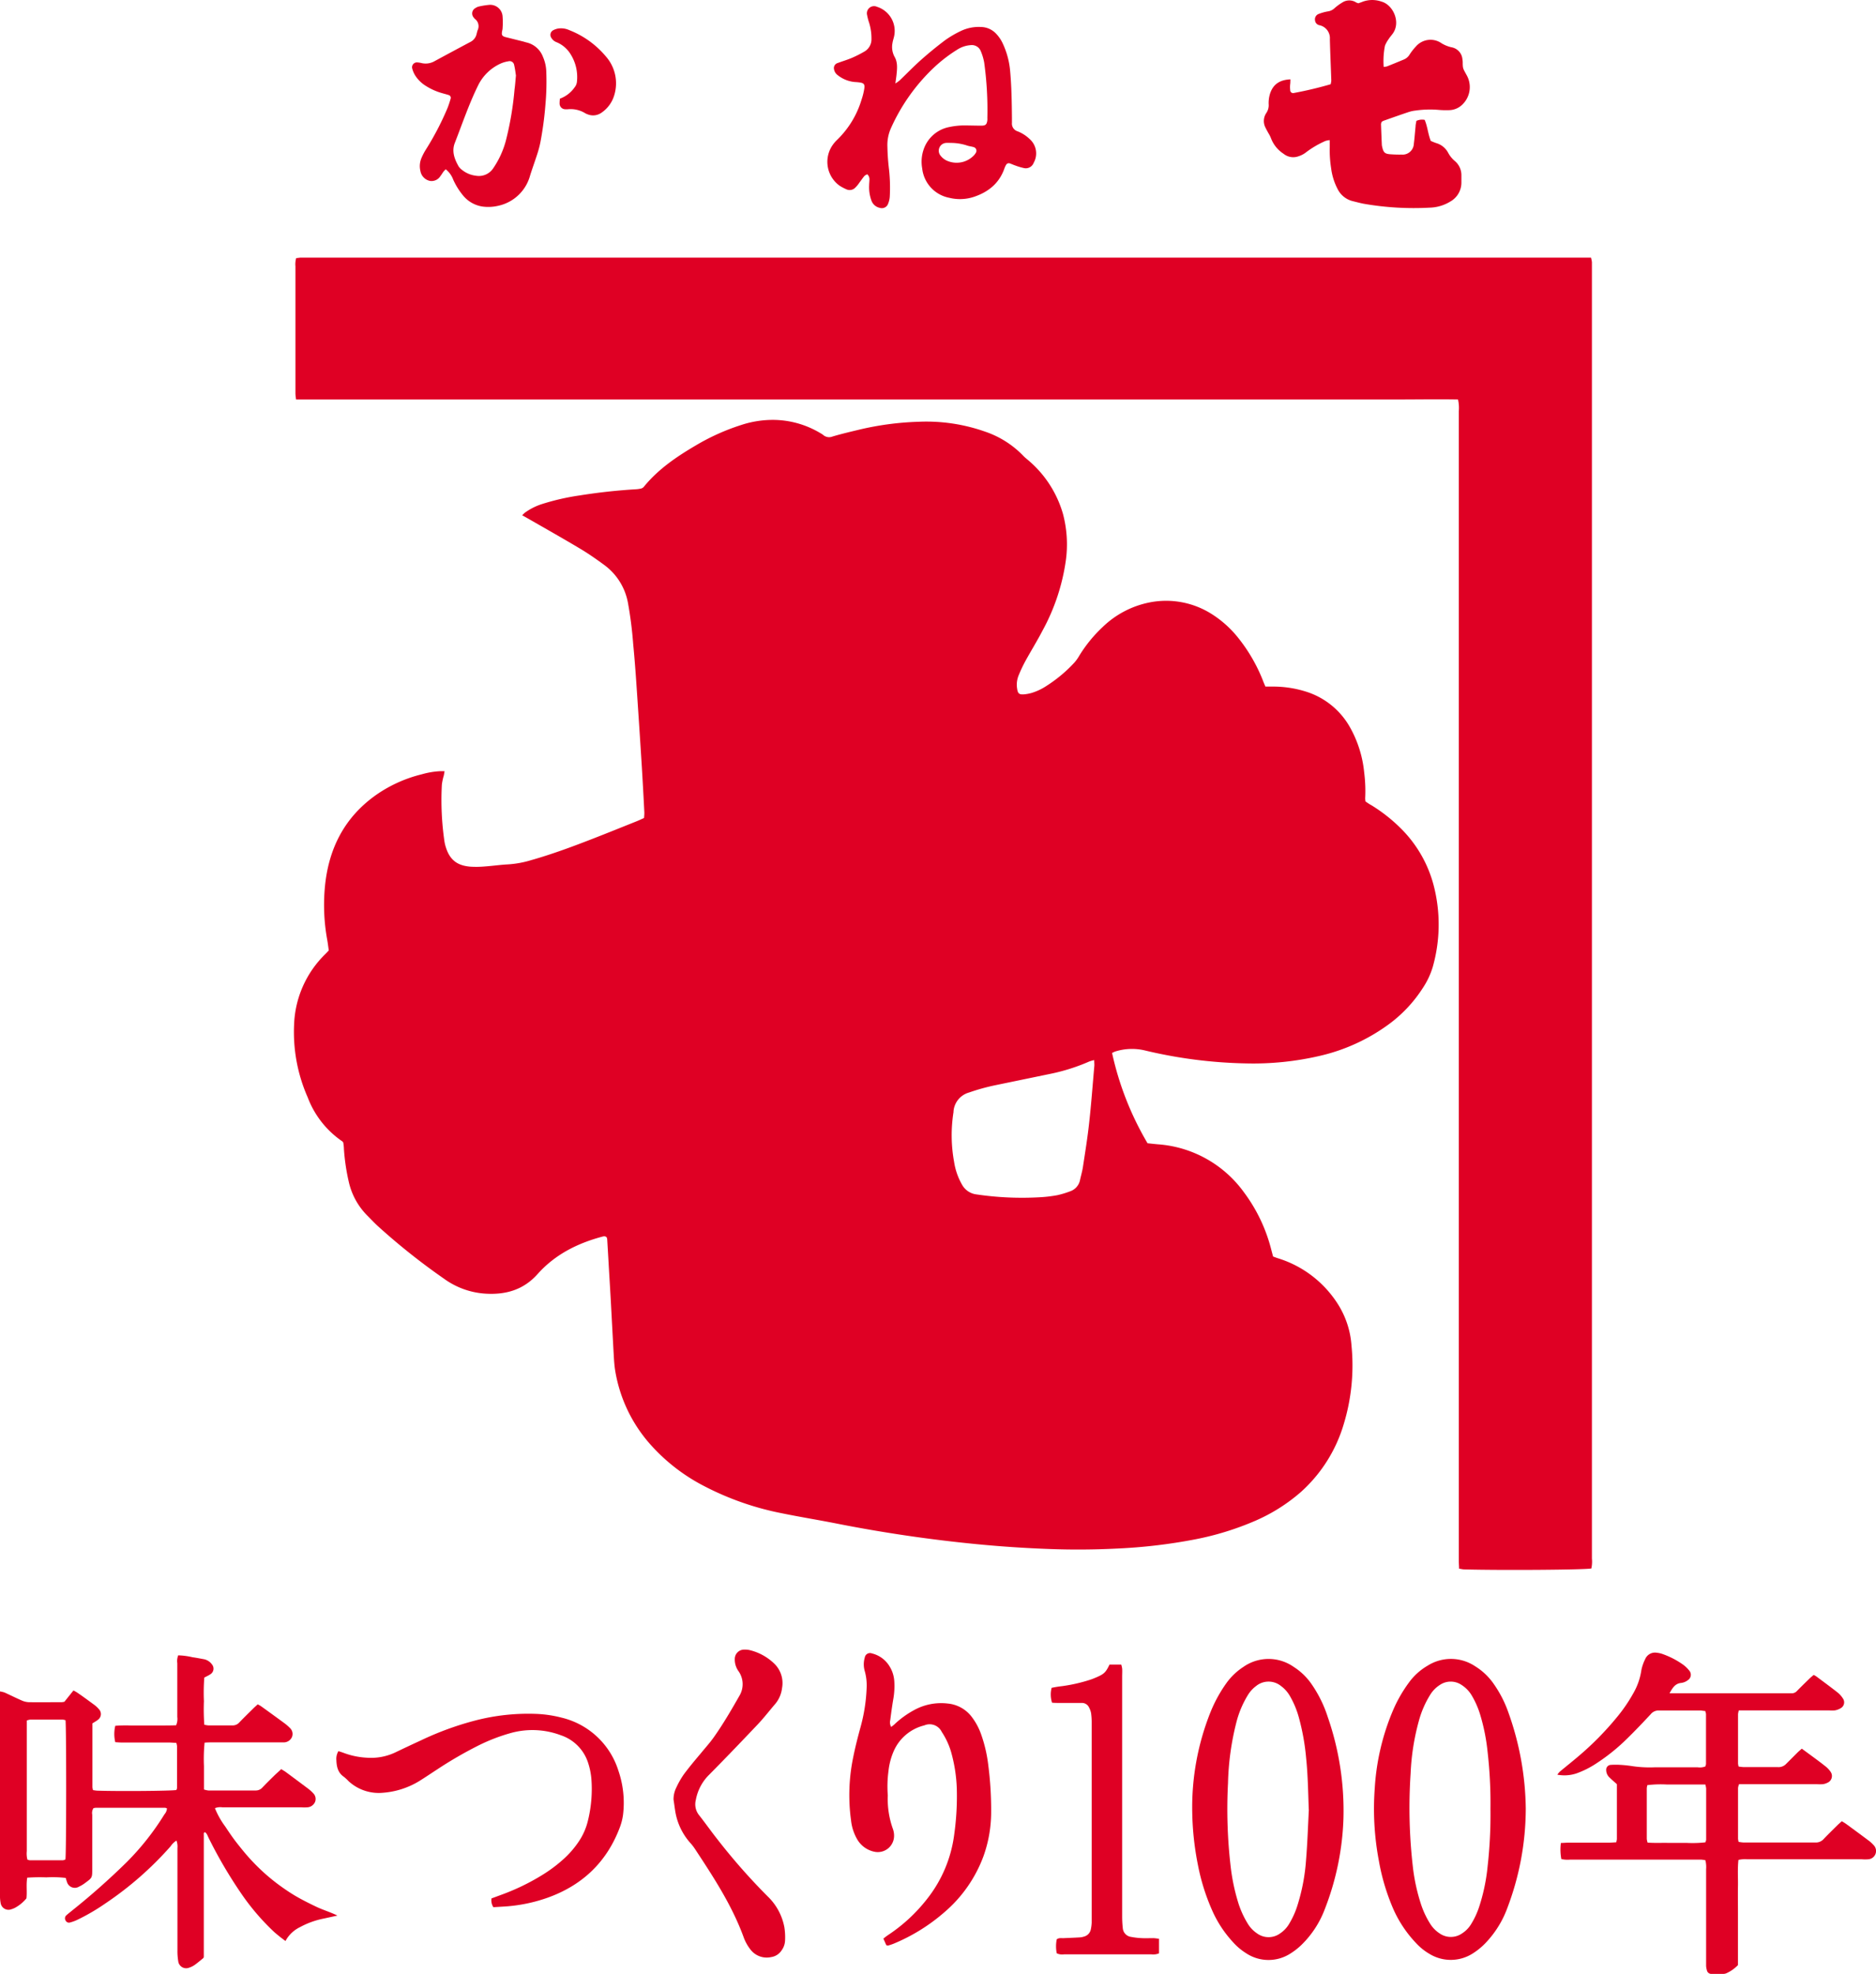 <svg xmlns="http://www.w3.org/2000/svg" viewBox="0 0 498.91 524.95"><defs><style>.b0704a6f-6eae-47c2-b9b9-d5dc51b67125{fill:#df0024;}</style></defs><title>アセット 2</title><g id="a1aa1161-095c-4b9e-be11-d74d64c7cec1" data-name="レイヤー 2"><g id="fdc7ce08-61d6-4756-b3c9-c57d13547233" data-name="レイヤー 1"><path class="b0704a6f-6eae-47c2-b9b9-d5dc51b67125" d="M336.53,182.55l2.16,0a29,29,0,0,1,8.53,1.31A20.38,20.38,0,0,1,359,193.34a30.48,30.48,0,0,1,3.79,12,39.14,39.14,0,0,1,.27,6.93,7.39,7.39,0,0,0,.08.83c.52.34,1,.7,1.58,1a42.6,42.6,0,0,1,7.58,5.92,33.16,33.16,0,0,1,9,15.49,41.34,41.34,0,0,1-.25,21.52,20.82,20.82,0,0,1-2.6,5.57,36.16,36.16,0,0,1-9.47,10,50,50,0,0,1-18,8.14,78.1,78.1,0,0,1-19.69,2,125.12,125.12,0,0,1-26.71-3.42,14.83,14.83,0,0,0-8,.26,6.94,6.94,0,0,0-.83.39,81.13,81.13,0,0,0,9.43,24c.92.1,1.81.2,2.7.28A30.94,30.94,0,0,1,330.81,317a43.1,43.1,0,0,1,7.26,15.21c.16.61.33,1.23.5,1.88.46.16.87.33,1.29.46a29,29,0,0,1,15.82,12,23.59,23.59,0,0,1,3.74,11.21,53.55,53.55,0,0,1-2.08,20.95,39.12,39.12,0,0,1-11.39,18,46.57,46.57,0,0,1-12,7.59,77.17,77.17,0,0,1-16.17,5,143.08,143.08,0,0,1-20.84,2.44q-8.87.45-17.73.12-9.72-.35-19.42-1.29-18.51-1.8-36.77-5.38c-5-1-10-1.8-15-2.82a76.58,76.58,0,0,1-21-7.37,49.33,49.33,0,0,1-13.81-10.67,39,39,0,0,1-9.62-20c-.22-1.39-.3-2.81-.38-4.22-.27-4.81-.52-9.62-.78-14.43-.16-2.88-.34-5.77-.51-8.66q-.21-3.75-.44-7.5a2.39,2.39,0,0,0-.12-.51c-.41-.44-.87-.29-1.28-.18-6.59,1.77-12.51,4.76-17.1,9.91-3.76,4.22-8.47,5.55-13.86,5.22a21,21,0,0,1-11.08-4,174.14,174.14,0,0,1-17.21-13.65c-1.13-1-2.2-2.16-3.29-3.25a18.43,18.43,0,0,1-4.75-8.68,55.23,55.23,0,0,1-1.33-8.95c0-.57-.11-1.14-.16-1.63-.14-.17-.2-.3-.31-.36a24.71,24.71,0,0,1-9.15-11.65,43,43,0,0,1-3.63-19.33,27.52,27.52,0,0,1,8.28-18.76c.32-.31.62-.64.95-1-.15-1-.27-2.05-.46-3.06a51.5,51.5,0,0,1-.64-13.06c.83-10.63,5.15-19.39,14.13-25.53a36.33,36.33,0,0,1,11.75-5.19,21.62,21.62,0,0,1,4.93-.82c.31,0,.62,0,1.08,0-.08.44-.13.8-.2,1.14a15.18,15.18,0,0,0-.52,2.44,76.31,76.31,0,0,0,.7,15.18,11,11,0,0,0,.37,1.5c1.17,3.75,3.48,4.86,6.45,5.13a26,26,0,0,0,4-.06c2-.14,4.09-.45,6.14-.55a26.89,26.89,0,0,0,6.05-1.11c5.44-1.54,10.75-3.5,16-5.54,4-1.55,8-3.17,12-4.77.65-.26,1.29-.56,2.05-.9a12.25,12.25,0,0,0,.09-1.48q-.31-6.17-.68-12.31-.67-10.68-1.4-21.35c-.25-3.72-.53-7.43-.89-11.14A104.76,104.76,0,0,0,167,160.29a16.05,16.05,0,0,0-6.44-10.17c-2.07-1.52-4.19-3-6.39-4.3-4.47-2.67-9-5.22-13.52-7.82l-1.78-1c.31-.3.5-.51.73-.69A16.1,16.1,0,0,1,144.2,134a62.75,62.75,0,0,1,9.94-2.27q7.34-1.17,14.75-1.63a8.54,8.54,0,0,0,1.52-.19,1.44,1.44,0,0,0,.8-.46c3.8-4.68,8.7-8,13.8-11a58.47,58.47,0,0,1,12.1-5.45,27.08,27.08,0,0,1,8.52-1.36,24.68,24.68,0,0,1,12.64,3.58,3.92,3.92,0,0,1,.64.42,2.4,2.4,0,0,0,2.5.42c2.33-.69,4.71-1.25,7.08-1.82a78.35,78.35,0,0,1,15.83-2.1,46.9,46.9,0,0,1,17.62,2.61,25.37,25.37,0,0,1,10.17,6.42c.48.52,1.06.94,1.59,1.41a29.2,29.2,0,0,1,9,14.09,31.54,31.54,0,0,1,.77,12.23,54.7,54.7,0,0,1-6.2,18.74c-1.45,2.79-3.12,5.47-4.63,8.23a38.1,38.1,0,0,0-1.79,3.83,6.48,6.48,0,0,0-.35,3.41c.17,1.26.53,1.59,1.75,1.51a10.46,10.46,0,0,0,2.07-.37,15.06,15.06,0,0,0,4-1.89,37.57,37.57,0,0,0,7.38-6.16,11.44,11.44,0,0,0,1.34-1.88,36.72,36.72,0,0,1,6.19-7.59,24.87,24.87,0,0,1,12.27-6.51,22.64,22.64,0,0,1,16.82,3.09,28.37,28.37,0,0,1,7,6.32,43.89,43.89,0,0,1,6.47,11.12C336,181.33,336.25,181.9,336.53,182.55ZM291,281.86a10.47,10.47,0,0,0-1.28.36,51.21,51.21,0,0,1-10.45,3.31c-4.83,1-9.68,2-14.51,3a55.78,55.78,0,0,0-7.05,1.95,5.67,5.67,0,0,0-4.13,5l0,.19a39.38,39.38,0,0,0,.15,13.22,17.49,17.49,0,0,0,2.15,6.15,5.06,5.06,0,0,0,3.86,2.54,82.65,82.65,0,0,0,17.29.72,35.19,35.19,0,0,0,4.2-.53,24.14,24.14,0,0,0,3.31-1,4,4,0,0,0,2.68-3c.26-1.19.61-2.37.79-3.57.59-3.87,1.22-7.74,1.64-11.63.56-5,.93-10.1,1.38-15.16C291.07,283,291,282.59,291,281.86Z"/><path class="b0704a6f-6eae-47c2-b9b9-d5dc51b67125" d="M387.75,106.22c-5.51-.1-10.9,0-16.29,0s-10.92,0-16.39,0H95c-5.39,0-10.77,0-16.27,0-.07-.65-.16-1.14-.16-1.63,0-2.9,0-5.79,0-8.68V70.8a5.91,5.91,0,0,1,.2-2.18c.44,0,.87-.12,1.31-.12,2.18,0,4.37,0,6.55,0H423.12a9.77,9.77,0,0,1,.24,1.17c0,.58,0,1.16,0,1.74v343a8.46,8.46,0,0,1-.15,2.62c-1.7.36-24,.52-33.78.25-.43,0-.86-.12-1.4-.2,0-.71-.07-1.33-.07-2,0-2.64,0-5.27,0-7.91V109.31A10.22,10.22,0,0,0,387.75,106.22Z"/><path class="b0704a6f-6eae-47c2-b9b9-d5dc51b67125" d="M46.93,489.38a5.09,5.09,0,0,0-1.55,1.51A89.81,89.81,0,0,1,28,506.11a54.84,54.84,0,0,1-7.48,4.36,10.81,10.81,0,0,1-1.8.66,1,1,0,0,1-1.29-.53,1.08,1.08,0,0,1,.26-1.39c.48-.43,1-.82,1.49-1.23a187.53,187.53,0,0,0,14.56-12.91,69.55,69.55,0,0,0,10-12.68,2.59,2.59,0,0,0,.66-1.57,2,2,0,0,0-.55-.17q-9.16,0-18.32,0a4.15,4.15,0,0,0-.68.12,2.37,2.37,0,0,0-.32,1.73q0,7.23,0,14.46c0,2.29,0,2.3-1.84,3.65a8.32,8.32,0,0,1-1.64,1,2.17,2.17,0,0,1-3.26-1.3c-.12-.29-.19-.6-.31-1a29.71,29.71,0,0,0-5.16-.15,48.25,48.25,0,0,0-5.08.08c-.32,1.89,0,3.68-.21,5.5a10.16,10.16,0,0,1-2.74,2.34,4.77,4.77,0,0,1-1.22.54,2.12,2.12,0,0,1-2.91-1.69A10.31,10.31,0,0,1,0,503.64q0-14.26,0-28.53V449.72a8,8,0,0,1,1.21.29c1.52.69,3,1.44,4.55,2.11a5.14,5.14,0,0,0,1.83.46c3,.05,5.92,0,8.87,0a4.58,4.58,0,0,0,.67-.11l2.4-3a10.19,10.19,0,0,1,1,.56c1.47,1,2.94,2.08,4.39,3.15a7.21,7.21,0,0,1,1.41,1.29,1.88,1.88,0,0,1-.39,2.87c-.4.31-.85.55-1.36.88q0,8.46,0,16.94a4.41,4.41,0,0,0,.16.81c.41.05.78.13,1.15.14,5.82.19,19.38.08,21-.17a1.66,1.66,0,0,0,.19-.51q0-5.6,0-11.18a4.25,4.25,0,0,0-.2-.86c-.64,0-1.27-.08-1.9-.08H32.5c-.62,0-1.25-.06-1.84-.09a9.18,9.18,0,0,1,0-4.36,37.17,37.17,0,0,1,4-.08c1.42,0,2.83,0,4.25,0h4c1.34,0,2.68,0,3.93-.06a4.23,4.23,0,0,0,.31-2.24c0-4.75,0-9.51,0-14.26a4.18,4.18,0,0,1,.24-2.09,18.6,18.6,0,0,1,3.84.51c1,.13,1.9.32,2.85.49a3.45,3.45,0,0,1,2.25,1.36,1.76,1.76,0,0,1-.4,2.68c-.47.32-1,.55-1.6.87a52.75,52.75,0,0,0-.1,6.29,56.92,56.92,0,0,0,.1,6.24,6.91,6.91,0,0,0,1.12.19c2.12,0,4.24,0,6.36,0a2.36,2.36,0,0,0,1.86-.82c1.15-1.2,2.35-2.37,3.54-3.54.4-.41.83-.78,1.32-1.24a7.21,7.21,0,0,1,.84.46q3.14,2.25,6.24,4.53a11.68,11.68,0,0,1,1.46,1.26,2.16,2.16,0,0,1,.56,2.47,2.38,2.38,0,0,1-2.15,1.39c-.52,0-1,0-1.55,0H56.6c-.69,0-1.38,0-2.19.07a43.52,43.52,0,0,0-.17,6.22c0,2.05,0,4.1,0,6.23a5.58,5.58,0,0,0,1.16.27c4.18,0,8.36,0,12.53,0a2.34,2.34,0,0,0,1.86-.8c1.07-1.12,2.17-2.2,3.27-3.28.55-.53,1.12-1,1.73-1.6.45.29.84.5,1.19.75q3,2.22,6,4.47a10,10,0,0,1,1.28,1.16,2.13,2.13,0,0,1,.54,2.31,2.38,2.38,0,0,1-2.1,1.47,13.11,13.11,0,0,1-1.54,0h-21a3.72,3.72,0,0,0-2,.23,21.62,21.62,0,0,0,2.72,4.84c1,1.51,2,3,3.11,4.41s2.32,2.92,3.58,4.29a54.52,54.52,0,0,0,4,3.94,52.67,52.67,0,0,0,4.22,3.36c1.51,1.08,3.07,2.11,4.68,3s3.18,1.67,4.81,2.44,3.44,1.29,5.46,2.27l-3.77.82a22.06,22.06,0,0,0-6.14,2.23,8.72,8.72,0,0,0-3.57,3.13l-.35.58c-.65-.5-1.15-.86-1.64-1.26s-1-.81-1.47-1.24a61.87,61.87,0,0,1-8.3-9.62,121.62,121.62,0,0,1-9-15.26c-.28-.54-.42-1.19-1-1.55-.13.07-.2.09-.23.13a.36.36,0,0,0-.07.18,2.34,2.34,0,0,0,0,.38c0,.38,0,.77,0,1.16v30.45c0,.2,0,.39,0,.58l0,.19c0,.06,0,.13-.09.37-.68.55-1.46,1.22-2.29,1.82a5.56,5.56,0,0,1-1.54.77,2.12,2.12,0,0,1-2.88-1.73,16.29,16.29,0,0,1-.21-2.88q0-13.59,0-27.18A4.59,4.59,0,0,0,46.93,489.38Zm-29.51-32a4.11,4.11,0,0,0-.82-.18c-2.83,0-5.65,0-8.48,0a4,4,0,0,0-1,.26c0,.76,0,1.46,0,2.16v32.56a6.77,6.77,0,0,0,.16,2.25,2.65,2.65,0,0,0,.62.18h8.86a2.1,2.1,0,0,0,.64-.22C17.65,492.74,17.67,459.29,17.42,457.36Z"/><path class="b0704a6f-6eae-47c2-b9b9-d5dc51b67125" d="M444,450.22h31.22c.38,0,.77,0,1.16,0a1.87,1.87,0,0,0,1.53-.64c1.08-1.1,2.19-2.18,3.29-3.25.36-.35.75-.67,1.14-1a6.28,6.28,0,0,1,.72.42c1.85,1.38,3.72,2.75,5.54,4.18a6.49,6.49,0,0,1,1.53,1.69,1.78,1.78,0,0,1-.57,2.54,4.39,4.39,0,0,1-1.58.6,7.91,7.91,0,0,1-1.54,0H464.61c-.69,0-1.39,0-2.17,0a4.92,4.92,0,0,0-.22,1c0,4.37,0,8.74,0,13.11a4.52,4.52,0,0,0,.15.82,10.47,10.47,0,0,0,1.32.15c3,0,6,0,9.06,0A2.75,2.75,0,0,0,475,469c1-1,2-2,3-3,.36-.36.75-.68,1.18-1.06l2.52,1.85c1.24.92,2.49,1.82,3.69,2.79a6.34,6.34,0,0,1,1.45,1.52A1.94,1.94,0,0,1,486,474a3.75,3.75,0,0,1-1.27.39,13.19,13.19,0,0,1-1.54,0H462.49a4.14,4.14,0,0,0-.27,1q0,6.75,0,13.49a5.58,5.58,0,0,0,.15.84,10.08,10.08,0,0,0,1.3.17c6.36,0,12.72,0,19.09,0a2.74,2.74,0,0,0,2.21-.9c1.19-1.26,2.44-2.46,3.67-3.69.36-.35.75-.68,1.18-1.07.41.25.79.47,1.14.72,1.92,1.41,3.84,2.81,5.74,4.24a9.16,9.16,0,0,1,1.58,1.4,2.21,2.21,0,0,1-1.39,3.76,10,10,0,0,1-1.73,0H464.69a7.72,7.72,0,0,0-2.36.17c-.27,2.34-.09,4.64-.13,6.94s0,4.75,0,7.13v13.89a9.7,9.7,0,0,1-3,2.14,2.07,2.07,0,0,1-.92.21c-1,0-2.06,0-3.08,0a1.2,1.2,0,0,1-1.27-1,4.78,4.78,0,0,1-.2-1.14c0-.57,0-1.15,0-1.73V497a7.64,7.64,0,0,0-.19-2.39,8.91,8.91,0,0,0-1.1-.17c-.7,0-1.41,0-2.12,0H417.56a7.4,7.4,0,0,1-2.33-.15,13.3,13.3,0,0,1-.12-4.28c.78,0,1.41-.08,2-.08h10.8c.62,0,1.25-.06,1.91-.09A4.49,4.49,0,0,0,430,489q0-7.31,0-14.62c-.68-.61-1.32-1.14-1.9-1.72a2.7,2.7,0,0,1-.94-2,1.28,1.28,0,0,1,1.26-1.41,19,19,0,0,1,2.5,0,32.16,32.16,0,0,1,3.26.35,31.74,31.74,0,0,0,5.76.3h11.57a4.08,4.08,0,0,0,2-.22,2.37,2.37,0,0,0,.19-.67q0-6.66,0-13.3a3.74,3.74,0,0,0-.21-.79c-.47,0-.91-.13-1.34-.13-3.67,0-7.33,0-11,0a2.68,2.68,0,0,0-2.16,1c-2.06,2.21-4.14,4.4-6.3,6.51a51.79,51.79,0,0,1-8.09,6.52,24.62,24.62,0,0,1-5.32,2.69,10.16,10.16,0,0,1-5.12.35,6.61,6.61,0,0,1,.64-.79c1.68-1.4,3.39-2.75,5.05-4.17A80.07,80.07,0,0,0,430,456.59a41.93,41.93,0,0,0,4.45-6.52,17.16,17.16,0,0,0,2.06-6,11.54,11.54,0,0,1,1-2.9,2.84,2.84,0,0,1,3.13-1.73,6.44,6.44,0,0,1,1.68.4,22,22,0,0,1,5.28,2.76,8.29,8.29,0,0,1,1.65,1.59,1.69,1.69,0,0,1-.38,2.54,3.66,3.66,0,0,1-1.74.73C445.56,447.61,444.86,448.65,444,450.22Zm9.57,24.25-5.3,0c-1.67,0-3.34,0-5,0a28.91,28.91,0,0,0-5.17.17,5.27,5.27,0,0,0-.15.81q0,6.74,0,13.47a4.56,4.56,0,0,0,.22,1c1.8.13,3.52.05,5.25.07s3.33,0,5,0a30.93,30.93,0,0,0,5.1-.14,2.73,2.73,0,0,0,.22-.65q0-6.84,0-13.66A6.74,6.74,0,0,0,453.53,474.47Z"/><path class="b0704a6f-6eae-47c2-b9b9-d5dc51b67125" d="M367.44,32.41a2.22,2.22,0,0,0-.17.56c.06,1.86.14,3.72.22,5.58a3.82,3.82,0,0,0,.11.57c.33,1.45.7,1.8,2.22,1.9,1,.07,1.92.1,2.88.08A3,3,0,0,0,376,38.23c.2-1.52.3-3.06.46-4.59,0-.51.15-1,.22-1.5a3.61,3.61,0,0,1,2.2-.27c.77,1.78.88,3.74,1.63,5.61.48.19,1,.43,1.55.6a5.19,5.19,0,0,1,3.05,2.51,7.49,7.49,0,0,0,1.79,2.22,4.9,4.9,0,0,1,1.75,3.73c0,.64,0,1.28,0,1.92a5.77,5.77,0,0,1-2.92,5.11,11,11,0,0,1-5.48,1.64,77.36,77.36,0,0,1-17.66-1.05c-.94-.19-1.88-.44-2.81-.67a6.12,6.12,0,0,1-4-3.13A16.39,16.39,0,0,1,354,44.7a30.45,30.45,0,0,1-.36-5.56c0-.58,0-1.15,0-1.88a5,5,0,0,0-1.15.22,25.18,25.18,0,0,0-5.13,3,6.16,6.16,0,0,1-2,1.06,4.08,4.08,0,0,1-4-.65A8.49,8.49,0,0,1,338,36.73a8.06,8.06,0,0,0-.7-1.37c-.24-.45-.5-.89-.72-1.36a3.79,3.79,0,0,1,.22-4,3.69,3.69,0,0,0,.59-2.35,8.43,8.43,0,0,1,.34-2.65c.79-2.54,2.54-3.77,5.44-3.9,0,.43,0,.85-.05,1.27s-.07,1,0,1.54a.78.78,0,0,0,1,.81c3.28-.61,6.52-1.38,9.76-2.32a5.1,5.1,0,0,0,.17-1c-.12-3.65-.29-7.31-.38-11a3.51,3.51,0,0,0-2.75-3.69,1.45,1.45,0,0,1-1.2-1.32,1.52,1.52,0,0,1,1-1.69A12.66,12.66,0,0,1,353.31,3a3.16,3.16,0,0,0,1.51-.74A13.77,13.77,0,0,1,357,.65a3.37,3.37,0,0,1,3.66,0,3.22,3.22,0,0,0,.59.22c.39-.14.82-.28,1.23-.45a7.45,7.45,0,0,1,4.91,0c3.12.86,5.2,5.5,3,8.52-.38.52-.81,1-1.15,1.54a8.51,8.51,0,0,0-.92,1.67,21.19,21.19,0,0,0-.34,5.64,5,5,0,0,0,.89-.14c1.49-.59,3-1.21,4.46-1.82a3.24,3.24,0,0,0,1.56-1.35,14.77,14.77,0,0,1,1.66-2.12,5.13,5.13,0,0,1,6.83-.85A8.85,8.85,0,0,0,386,12.57a3.52,3.52,0,0,1,2.92,3.17,5,5,0,0,1,.08.77c0,1.74.09,1.71,1,3.39A6.46,6.46,0,0,1,389,27.71a5.19,5.19,0,0,1-3.81,1.58,22.14,22.14,0,0,1-2.7-.08,27,27,0,0,0-6,.18,9.16,9.16,0,0,0-1.87.4c-2.25.75-4.49,1.55-6.73,2.34A3.06,3.06,0,0,0,367.44,32.41Z"/><path class="b0704a6f-6eae-47c2-b9b9-d5dc51b67125" d="M405.77,480.84a74.78,74.78,0,0,1-4.91,26.48,26.68,26.68,0,0,1-5.37,8.84,17.89,17.89,0,0,1-3.65,3.12,10.85,10.85,0,0,1-11.69.22,15.24,15.24,0,0,1-3.45-2.75,31.92,31.92,0,0,1-6.11-9.06,56.86,56.86,0,0,1-3.88-12.89,74.07,74.07,0,0,1-1.1-19.38,62.32,62.32,0,0,1,4.95-20.89,37,37,0,0,1,4.13-7.16,16.2,16.2,0,0,1,5-4.51,11.6,11.6,0,0,1,12.6.16,16.7,16.7,0,0,1,5.1,4.91,30.84,30.84,0,0,1,3.68,7.18A78.29,78.29,0,0,1,405.77,480.84Zm-9.39.07a120.83,120.83,0,0,0-.78-15.27,52.54,52.54,0,0,0-1.92-9.62,23.12,23.12,0,0,0-2.31-5.27,8.3,8.3,0,0,0-2.66-2.74,5.14,5.14,0,0,0-5.81,0,8.16,8.16,0,0,0-2.54,2.59,25.85,25.85,0,0,0-3,6.87,62,62,0,0,0-2.21,14,136.59,136.59,0,0,0,.67,25.57,50.58,50.58,0,0,0,2,9,23.4,23.4,0,0,0,2.49,5.4,8.3,8.3,0,0,0,2.53,2.61,5.22,5.22,0,0,0,6,0,7.55,7.55,0,0,0,2.4-2.47,21.63,21.63,0,0,0,2.11-4.52,50.4,50.4,0,0,0,2.26-10.72A124.19,124.19,0,0,0,396.38,480.91Z"/><path class="b0704a6f-6eae-47c2-b9b9-d5dc51b67125" d="M317.06,481.07a68.07,68.07,0,0,1,4.89-25.9,37.21,37.21,0,0,1,4.15-7.58,16.82,16.82,0,0,1,4.56-4.38,11.65,11.65,0,0,1,13.41,0,16.56,16.56,0,0,1,4.8,4.67,33.05,33.05,0,0,1,4.23,8.62,75.94,75.94,0,0,1,4.18,27.06,72.56,72.56,0,0,1-4.94,24,26.05,26.05,0,0,1-6.27,9.6,17.55,17.55,0,0,1-2.72,2.14,10.77,10.77,0,0,1-12,0,16.18,16.18,0,0,1-3.52-3,30.68,30.68,0,0,1-5.14-7.64,55.9,55.9,0,0,1-4.11-12.8A77.56,77.56,0,0,1,317.06,481.07Zm31,.07c-.17-4.57-.23-9.13-.7-13.67a60.88,60.88,0,0,0-1.93-10.79,23.78,23.78,0,0,0-2.45-5.84,8.56,8.56,0,0,0-2.31-2.56,5.25,5.25,0,0,0-6.61,0,8.51,8.51,0,0,0-2.19,2.4,26.18,26.18,0,0,0-3.06,7.25,71.85,71.85,0,0,0-2.23,16.18,131.86,131.86,0,0,0,.7,22.12,53,53,0,0,0,1.89,9.23,24.62,24.62,0,0,0,2.74,6.13,8.19,8.19,0,0,0,2.4,2.47,5.21,5.21,0,0,0,6.13,0,7.76,7.76,0,0,0,2.27-2.33,22.18,22.18,0,0,0,2.38-5.25,51.89,51.89,0,0,0,2.24-11.89C347.7,490.12,347.85,485.62,348.08,481.14Z"/><path class="b0704a6f-6eae-47c2-b9b9-d5dc51b67125" d="M230.66,46.35a2.38,2.38,0,0,0-.75.41c-.5.58-.92,1.23-1.39,1.84a7.81,7.81,0,0,1-1.09,1.32,2.07,2.07,0,0,1-2.33.42,12.68,12.68,0,0,1-1.87-1,7.82,7.82,0,0,1-2.1-10.3,8.7,8.7,0,0,1,1.44-1.8,24.76,24.76,0,0,0,6.55-10.73,18,18,0,0,0,.71-2.8c.22-1.31-.06-1.64-1.32-1.8-.38-.05-.76-.08-1.15-.1A8.53,8.53,0,0,1,222.8,20a2.45,2.45,0,0,1-1-1.6,1.4,1.4,0,0,1,1-1.65c1.26-.47,2.56-.85,3.8-1.38a31.13,31.13,0,0,0,3.26-1.65,3.75,3.75,0,0,0,1.9-3.36A14.05,14.05,0,0,0,231.12,6a14.53,14.53,0,0,1-.52-2,1.9,1.9,0,0,1,2.64-2.19,6.72,6.72,0,0,1,4.53,7.9c-.12.56-.33,1.11-.41,1.68a5.44,5.44,0,0,0,.55,3.72c.88,1.53.67,3.23.5,4.9-.07.63-.17,1.25-.29,2.19a13.29,13.29,0,0,0,1.13-.81c1.9-1.82,3.73-3.72,5.7-5.47s4.21-3.59,6.41-5.24a27.3,27.3,0,0,1,4.15-2.43,11,11,0,0,1,5.43-1.07,5.62,5.62,0,0,1,3.94,1.75,9.71,9.71,0,0,1,1.91,2.88A21.61,21.61,0,0,1,268.65,19c.37,4.1.43,8.21.47,12.32,0,.45,0,.9,0,1.35a2.13,2.13,0,0,0,1.46,2.23,9.77,9.77,0,0,1,3.24,2.06,5.09,5.09,0,0,1,1.08,6.33,2.24,2.24,0,0,1-2.67,1.38A16,16,0,0,1,270,44c-.49-.16-.95-.39-1.44-.55a.81.81,0,0,0-1,.39,5.15,5.15,0,0,0-.46,1c-1.37,3.89-4.24,6.19-8,7.47a11.85,11.85,0,0,1-6.65.28,8.94,8.94,0,0,1-7.2-7.82,10,10,0,0,1,.3-4.77,9,9,0,0,1,6.79-6.2,20.34,20.34,0,0,1,3.82-.45c1.6,0,3.21.06,4.81.06,1.15,0,1.47-.31,1.61-1.46a3.77,3.77,0,0,0,0-.58,91.61,91.61,0,0,0-.85-14.8,14.33,14.33,0,0,0-.88-2.93A2.56,2.56,0,0,0,258.15,12a7.59,7.59,0,0,0-3.61,1.22,39.65,39.65,0,0,0-6.11,4.69,50.57,50.57,0,0,0-11.52,16.24A11,11,0,0,0,236,39a60.33,60.33,0,0,0,.44,6.15,44.56,44.56,0,0,1,.19,7.12,6,6,0,0,1-.43,1.86A1.76,1.76,0,0,1,234,55.27a3,3,0,0,1-2.24-1.92,10.37,10.37,0,0,1-.61-4.17c0-.45.07-.89.07-1.34A1.81,1.81,0,0,0,230.66,46.35ZM252.72,38a7.22,7.22,0,0,0-1.14,0,2.08,2.08,0,0,0-1.39,3.46,4.59,4.59,0,0,0,1.47,1.19,6.39,6.39,0,0,0,7.39-1.38,3.92,3.92,0,0,0,.45-.62,1,1,0,0,0-.59-1.54c-.6-.19-1.26-.23-1.85-.46A13.89,13.89,0,0,0,252.72,38Z"/><path class="b0704a6f-6eae-47c2-b9b9-d5dc51b67125" d="M237,459.17c.38-.3.73-.53,1-.82a24.85,24.85,0,0,1,5-3.61,14.91,14.91,0,0,1,9.12-1.79,9.05,9.05,0,0,1,6.47,3.76,16.8,16.8,0,0,1,2.33,4.41,37.77,37.77,0,0,1,1.91,8.24,92.72,92.72,0,0,1,.76,12.68,34.82,34.82,0,0,1-2.05,11.52,36,36,0,0,1-10.36,14.85,49.19,49.19,0,0,1-13.53,8.39,14.71,14.71,0,0,1-1.46.49c-.1,0-.24,0-.49-.11l-.77-1.74c.44-.34.82-.66,1.23-.93A43.7,43.7,0,0,0,246.47,505a34.69,34.69,0,0,0,7.31-17.34,73,73,0,0,0,.68-11.91,40.73,40.73,0,0,0-1.56-10.06,19.71,19.71,0,0,0-2.45-5.21,3.57,3.57,0,0,0-4.63-1.73,12,12,0,0,0-8.13,6.82,18.05,18.05,0,0,0-1.41,5.38,30.55,30.55,0,0,0-.18,6.34,1.34,1.34,0,0,1,0,.2,23.47,23.47,0,0,0,1.33,8.7,5.36,5.36,0,0,1,.34,2.07,4.33,4.33,0,0,1-5,4.13,6.9,6.9,0,0,1-4.87-3.46,12.74,12.74,0,0,1-1.57-4.92,49.39,49.39,0,0,1,.55-16.67c.54-2.7,1.22-5.38,1.94-8a45.63,45.63,0,0,0,1.66-10.63,14.05,14.05,0,0,0-.5-4.38,6.34,6.34,0,0,1,0-3.61,1.41,1.41,0,0,1,1.91-1.1,7.51,7.51,0,0,1,4.69,3.45,8.42,8.42,0,0,1,1.24,3.81,19.81,19.81,0,0,1-.24,4.8c-.33,1.89-.58,3.8-.83,5.71A2.47,2.47,0,0,0,237,459.17Z"/><path class="b0704a6f-6eae-47c2-b9b9-d5dc51b67125" d="M131.21,507.09a3.34,3.34,0,0,1-.5-2.33l2.38-.88a59.5,59.5,0,0,0,11.25-5.43,38.17,38.17,0,0,0,5.54-4.16,25,25,0,0,0,4.14-4.81,16.87,16.87,0,0,0,2.35-5.46,35.09,35.09,0,0,0,.9-11.09,18.87,18.87,0,0,0-.9-4.32,11.4,11.4,0,0,0-7.23-7.24,21.44,21.44,0,0,0-13.25-.6,48.29,48.29,0,0,0-8.79,3.4,106.84,106.84,0,0,0-10.82,6.28c-1.62,1.05-3.22,2.14-4.85,3.15a21.74,21.74,0,0,1-9.64,3.07,11.83,11.83,0,0,1-9.06-3.06,12.86,12.86,0,0,0-1.27-1.18c-1.57-1.06-1.94-2.64-2-4.37A4,4,0,0,1,90,465.6c.51.16,1,.31,1.47.49a20.55,20.55,0,0,0,6.2,1.26A15.08,15.08,0,0,0,105,466q3.48-1.67,7-3.29a81.1,81.1,0,0,1,14.64-5.32,56.07,56.07,0,0,1,15.85-1.7,31.78,31.78,0,0,1,6.85,1,20.93,20.93,0,0,1,15.11,14.08,26.32,26.32,0,0,1,1.24,11.78,15.49,15.49,0,0,1-1,3.71c-3.5,9-9.92,15-18.92,18.26a42.16,42.16,0,0,1-11.28,2.37Z"/><path class="b0704a6f-6eae-47c2-b9b9-d5dc51b67125" d="M118.53,45c-.28.31-.47.48-.62.68-.26.36-.48.76-.77,1.11a2.75,2.75,0,0,1-2.79,1.31,3.24,3.24,0,0,1-2.54-2.61,5.46,5.46,0,0,1,.25-3.41,16,16,0,0,1,1.14-2.22A75.7,75.7,0,0,0,119,28.76a25.4,25.4,0,0,0,.85-2.55.75.75,0,0,0-.5-.93c-.55-.18-1.11-.32-1.67-.48a16.33,16.33,0,0,1-4.38-1.93,8.86,8.86,0,0,1-2.88-2.8,6.82,6.82,0,0,1-.81-1.93,1.29,1.29,0,0,1,1.3-1.55,6.72,6.72,0,0,1,1.32.21,4.78,4.78,0,0,0,3.35-.54q4.74-2.57,9.5-5.1a3.1,3.1,0,0,0,1.64-2c.09-.37.18-.75.3-1.11a2.44,2.44,0,0,0-.69-3,2.21,2.21,0,0,1-.38-.43,1.62,1.62,0,0,1,.5-2.48,2.64,2.64,0,0,1,.87-.4,21.09,21.09,0,0,1,2.83-.45,3.29,3.29,0,0,1,3.51,3.12,19.83,19.83,0,0,1,0,3.08c0,.38-.15.75-.18,1.14-.08.73.14,1,.9,1.22L139,11c.37.09.74.22,1.11.31a6.13,6.13,0,0,1,4.29,3.82,10.43,10.43,0,0,1,.87,3.73,68.2,68.2,0,0,1-.22,9A90.55,90.55,0,0,1,143.68,38a28.38,28.38,0,0,1-.81,3c-.61,1.89-1.29,3.75-1.89,5.65a11.23,11.23,0,0,1-8.51,8.07,11.47,11.47,0,0,1-4.21.19A8.25,8.25,0,0,1,123.17,52a18.52,18.52,0,0,1-2.64-4.23A6.33,6.33,0,0,0,118.53,45Zm18.68-24.93c-.12-.75-.23-1.77-.47-2.76a1.22,1.22,0,0,0-1.58-1,7.84,7.84,0,0,0-2.19.67,12.34,12.34,0,0,0-5.71,5.51c-2.49,5-4.27,10.3-6.3,15.5-.87,2.22-.11,4.28,1,6.24A3.82,3.82,0,0,0,123,45.27a7.07,7.07,0,0,0,3.52,1.44,4.56,4.56,0,0,0,4.67-2,23.84,23.84,0,0,0,3.34-7.31,84.07,84.07,0,0,0,2.31-13.65C137,22.64,137.07,21.49,137.21,20.06Z"/><path class="b0704a6f-6eae-47c2-b9b9-d5dc51b67125" d="M308.23,515.48v3.88a4,4,0,0,1-2.1.26c-5,0-10,0-15,0-2.7,0-5.4,0-8.1,0a3.28,3.28,0,0,1-2-.28,9.6,9.6,0,0,1,0-3.7c.61-.47,1.28-.28,1.9-.32,1.41-.07,2.82-.11,4.23-.2a4.35,4.35,0,0,0,1.13-.22,2.46,2.46,0,0,0,1.79-1.84,10.31,10.31,0,0,0,.25-1.9c0-1.8,0-3.6,0-5.4q0-23.91,0-47.81a17.27,17.27,0,0,0-.17-2.49,5.19,5.19,0,0,0-.52-1.44,2.09,2.09,0,0,0-2-1.24c-2,0-4,0-6,0-.63,0-1.26,0-1.86-.07a7.15,7.15,0,0,1-.11-3.94,26.68,26.68,0,0,1,2.77-.45,42.88,42.88,0,0,0,7.5-1.71c.55-.18,1.09-.4,1.62-.63,2.07-.89,2.51-1.32,3.51-3.4h3.11a5.73,5.73,0,0,1,.25,1.07c.05.7,0,1.41,0,2.12q0,32,0,64a27.65,27.65,0,0,0,.17,2.88,2.54,2.54,0,0,0,2.21,2.34,19.71,19.71,0,0,0,2.87.33c1,.05,2.06,0,3.08,0C307.24,515.34,307.67,515.42,308.23,515.48Z"/><path class="b0704a6f-6eae-47c2-b9b9-d5dc51b67125" d="M179.12,478.46a7,7,0,0,1,.74-3.18,22.89,22.89,0,0,1,2-3.51c1.45-1.95,3-3.8,4.6-5.69,1.13-1.39,2.35-2.72,3.38-4.19,2.49-3.51,4.65-7.23,6.8-11a6,6,0,0,0-.23-6.54,5.29,5.29,0,0,1-1-3.26,2.48,2.48,0,0,1,2.64-2.48,4.93,4.93,0,0,1,1.33.13,14.17,14.17,0,0,1,6.51,3.57,7.2,7.2,0,0,1,2.09,6.52,8,8,0,0,1-1.79,4.19c-1.55,1.8-3,3.69-4.63,5.42-4.33,4.57-8.69,9.12-13.12,13.59a12.52,12.52,0,0,0-3.39,6.56,4.6,4.6,0,0,0,.84,4c1.68,2.12,3.22,4.33,4.9,6.45a163,163,0,0,0,13.36,15.17,15.27,15.27,0,0,1,4.44,8.17,17,17,0,0,1,.19,3.64,4.74,4.74,0,0,1-.89,2.51,4,4,0,0,1-2.82,1.83,5.44,5.44,0,0,1-5.48-2,11.74,11.74,0,0,1-1.85-3.36c-3.1-8.46-8-15.92-12.91-23.38a12.45,12.45,0,0,0-1.3-1.67,16.66,16.66,0,0,1-3.93-8.24C179.42,480.62,179.29,479.54,179.12,478.46Z"/><path class="b0704a6f-6eae-47c2-b9b9-d5dc51b67125" d="M148.91,26.23a8.15,8.15,0,0,0,3.9-3,2.86,2.86,0,0,0,.61-1.38,11.41,11.41,0,0,0-1.64-7.38,7.92,7.92,0,0,0-3.72-3.23,2.73,2.73,0,0,1-1.45-1.2,1.39,1.39,0,0,1,.51-2,4.35,4.35,0,0,1,1.44-.47,5.3,5.3,0,0,1,2.83.44,24.15,24.15,0,0,1,9.74,7,10.79,10.79,0,0,1,2.23,10.29A8.52,8.52,0,0,1,160,29.94a3.87,3.87,0,0,1-3.84.41,2.45,2.45,0,0,1-.52-.24A7.42,7.42,0,0,0,151,29.05a3.62,3.62,0,0,1-.57,0,1.52,1.52,0,0,1-1.61-1.55A9.15,9.15,0,0,1,148.91,26.23Z"/></g></g></svg>